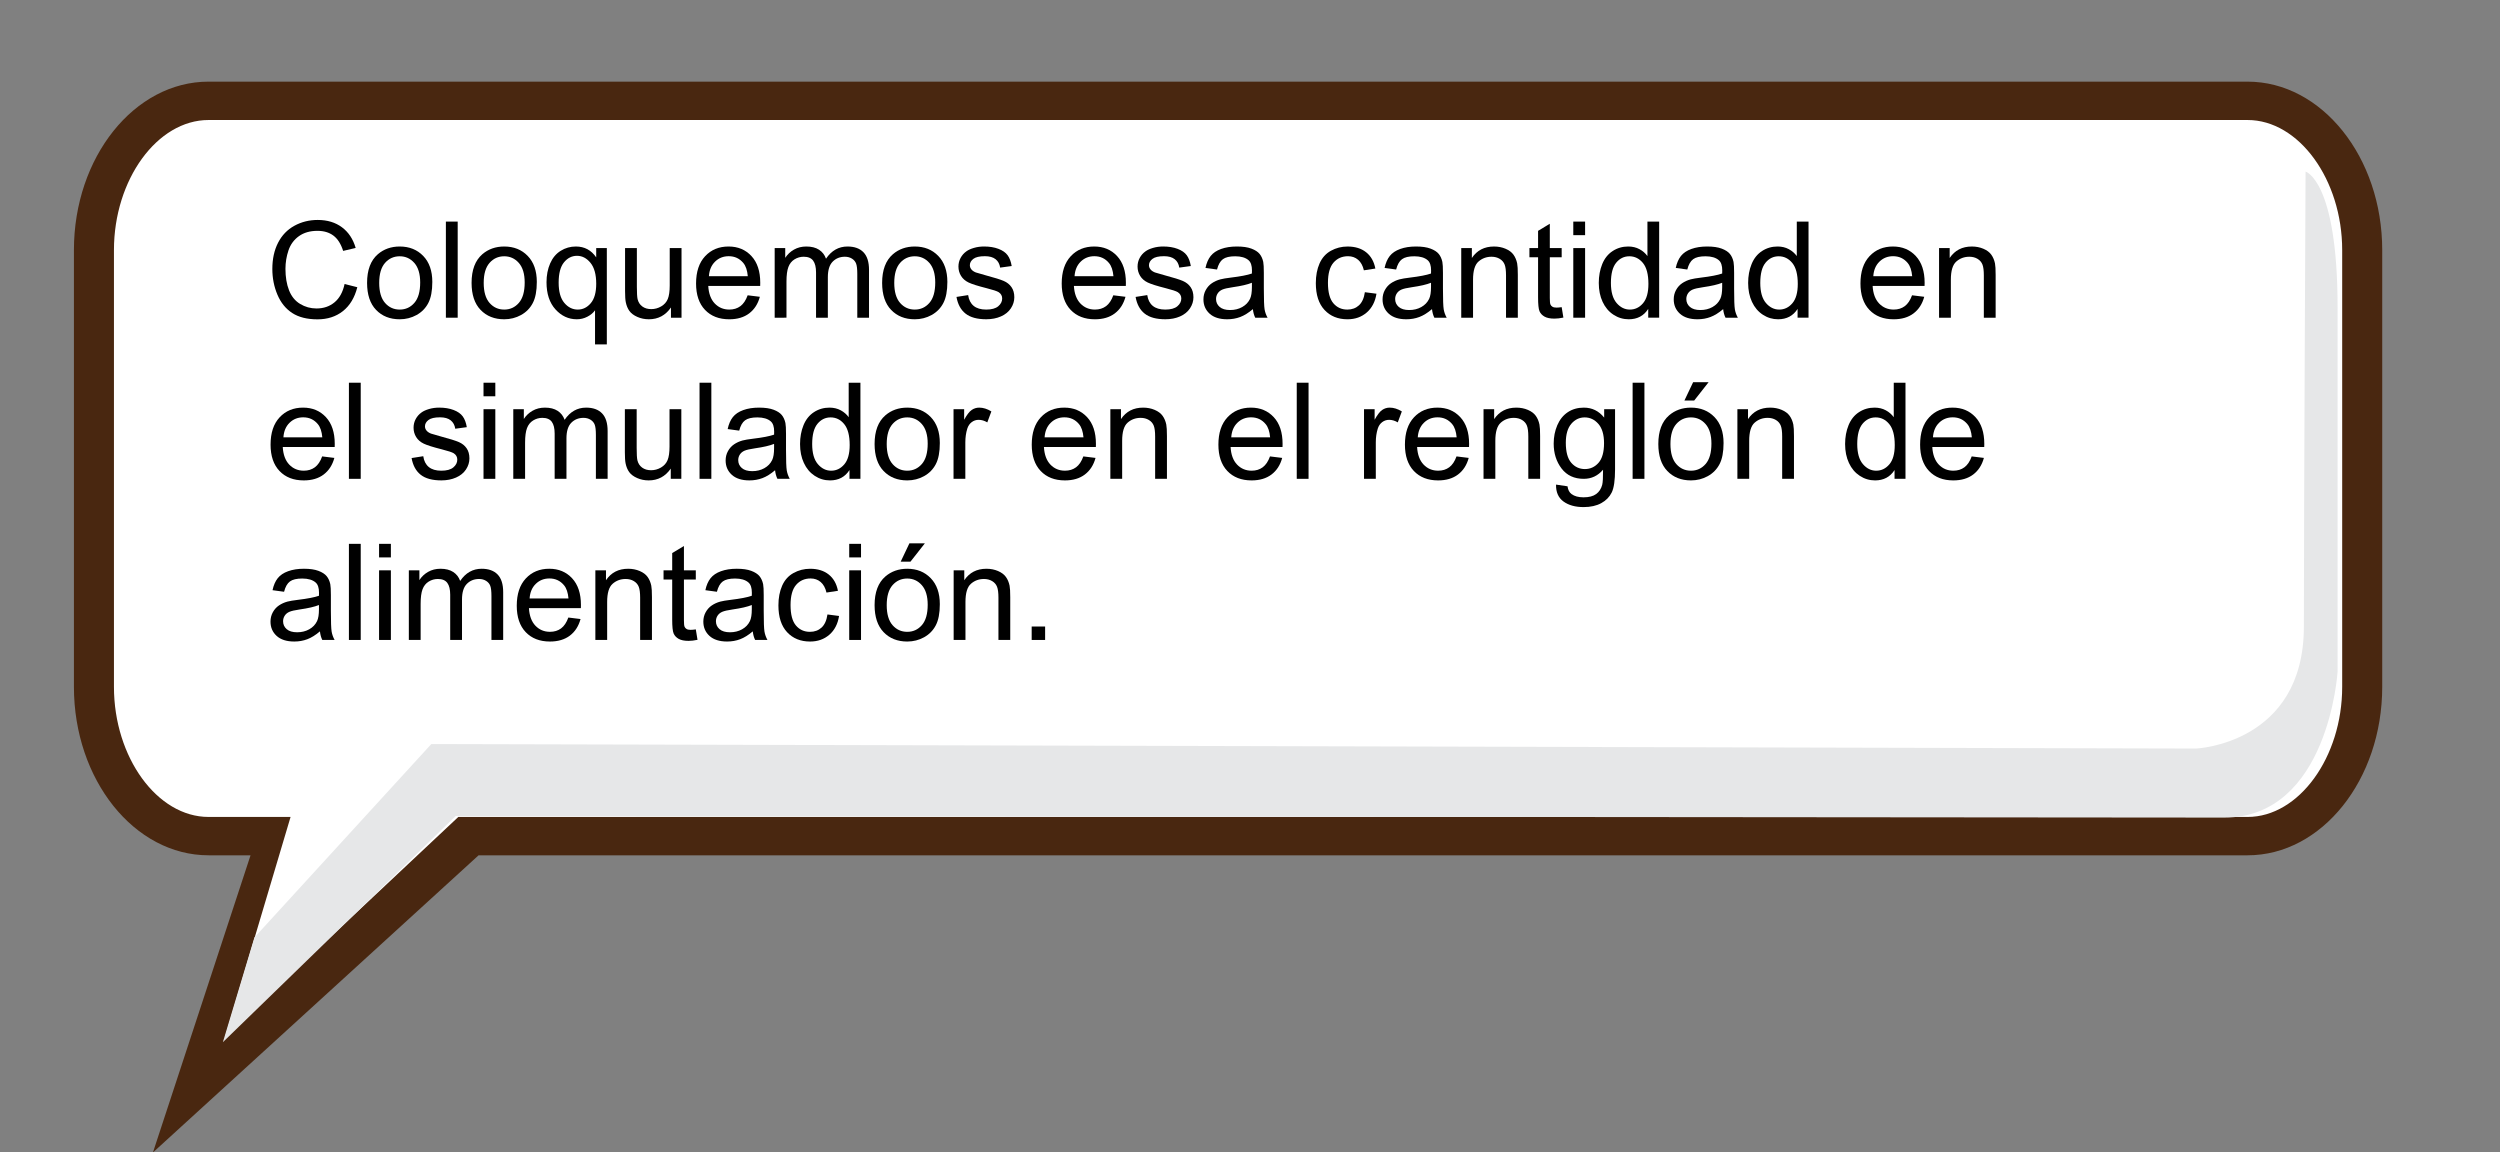 <?xml version="1.0" encoding="utf-8"?>
<!-- Generator: Adobe Illustrator 16.0.0, SVG Export Plug-In . SVG Version: 6.00 Build 0)  -->
<!DOCTYPE svg PUBLIC "-//W3C//DTD SVG 1.1//EN" "http://www.w3.org/Graphics/SVG/1.1/DTD/svg11.dtd">
<svg version="1.1" id="Layer_1" xmlns="http://www.w3.org/2000/svg" xmlns:xlink="http://www.w3.org/1999/xlink" x="0px" y="0px"
	 width="391px" height="180.248px" viewBox="204.5 209.5 391 180.248" enable-background="new 204.5 209.5 391 180.248"
	 xml:space="preserve">
<rect x="204.5" y="209.5" width="391" height="180.248" fill="#808080" stroke="none"/>
<g>
	<g>
		<path fill="#FFFFFF" d="M554.598,227.668H235.693c-9.885,0-17.926,10.473-17.926,23.344v68.31
			c0,12.871,8.041,23.344,17.926,23.344h9.699l-10.359,36.338l41.311-36.338h278.254c9.884,0,17.929-10.473,17.929-23.344v-68.31
			C572.525,238.141,564.48,227.668,554.598,227.668z"/>
		<path fill="#492710" d="M228.418,389.748l15.267-46.479h-6.569c-11.609,0-21.055-11.817-21.055-26.344v-68.31
			c0-14.527,9.445-26.346,21.055-26.346H556.02c11.611,0,21.06,11.818,21.06,26.346v68.31c0,14.525-9.447,26.344-21.06,26.344
			H279.35L228.418,389.748z M237.115,228.27c-8.02,0-14.793,9.316-14.793,20.346v68.31c0,11.027,6.773,20.344,14.793,20.344h12.831
			l-10.178,34.191l36.415-34.191H556.02c8.021,0,14.798-9.315,14.798-20.344v-68.31c0-11.029-6.777-20.346-14.798-20.346H237.115
			L237.115,228.27z"/>
	</g>
	<path fill="#E6E7E8" d="M239.359,372.498l4.93-16.377l27.67-30.254l276,0.707c0,0,16.867-0.707,16.867-19.08
		s0.266-71.16,0.266-71.16s5.006,1.414,5.006,21.199c0,19.787,0,57.026,0,57.026s-1.403,22.814-17.744,22.814
		c-16.34,0-276.582-0.25-276.582-0.25L239.359,372.498z"/>
</g>
<rect x="246.048" y="244.153" fill="none" width="327.044" height="79.903"/>
<g enable-background="new    ">
	<path d="M258.394,253.919l1.989,0.503c-0.417,1.634-1.167,2.879-2.251,3.737c-1.083,0.857-2.408,1.286-3.973,1.286
		c-1.62,0-2.938-0.329-3.953-0.989c-1.016-0.659-1.788-1.614-2.317-2.866c-0.53-1.25-0.795-2.594-0.795-4.029
		c0-1.565,0.299-2.931,0.897-4.097c0.598-1.165,1.449-2.051,2.553-2.655c1.104-0.605,2.319-0.908,3.646-0.908
		c1.504,0,2.769,0.384,3.794,1.148c1.025,0.767,1.74,1.843,2.143,3.23l-1.958,0.461c-0.349-1.093-0.854-1.89-1.518-2.389
		s-1.497-0.748-2.502-0.748c-1.155,0-2.121,0.276-2.896,0.83c-0.776,0.554-1.321,1.297-1.636,2.23
		c-0.314,0.933-0.472,1.896-0.472,2.887c0,1.278,0.186,2.394,0.559,3.348c0.373,0.953,0.952,1.666,1.738,2.138
		s1.637,0.708,2.553,0.708c1.114,0,2.058-0.321,2.83-0.965C257.597,256.138,258.12,255.184,258.394,253.919z"/>
	<path d="M261.911,253.744c0-2.016,0.561-3.51,1.682-4.48c0.937-0.807,2.078-1.21,3.425-1.21c1.497,0,2.721,0.49,3.671,1.472
		c0.95,0.98,1.425,2.336,1.425,4.065c0,1.401-0.21,2.504-0.631,3.307c-0.42,0.804-1.032,1.428-1.835,1.872
		c-0.804,0.443-1.68,0.666-2.63,0.666c-1.524,0-2.757-0.488-3.697-1.467C262.38,256.992,261.911,255.584,261.911,253.744z
		 M263.808,253.744c0,1.395,0.304,2.439,0.913,3.133c0.608,0.694,1.374,1.041,2.297,1.041c0.916,0,1.678-0.349,2.287-1.046
		s0.913-1.76,0.913-3.188c0-1.347-0.306-2.367-0.917-3.062c-0.612-0.693-1.373-1.04-2.282-1.04c-0.923,0-1.688,0.345-2.297,1.035
		S263.808,252.35,263.808,253.744z"/>
	<path d="M274.236,259.189v-15.032h1.846v15.032H274.236z"/>
	<path d="M278.255,253.744c0-2.016,0.561-3.51,1.682-4.48c0.937-0.807,2.078-1.21,3.425-1.21c1.497,0,2.721,0.49,3.671,1.472
		c0.95,0.98,1.425,2.336,1.425,4.065c0,1.401-0.21,2.504-0.631,3.307c-0.42,0.804-1.032,1.428-1.835,1.872
		c-0.804,0.443-1.68,0.666-2.63,0.666c-1.524,0-2.757-0.488-3.697-1.467C278.725,256.992,278.255,255.584,278.255,253.744z
		 M280.152,253.744c0,1.395,0.304,2.439,0.913,3.133c0.608,0.694,1.374,1.041,2.297,1.041c0.916,0,1.678-0.349,2.287-1.046
		s0.913-1.76,0.913-3.188c0-1.347-0.306-2.367-0.917-3.062c-0.612-0.693-1.373-1.04-2.282-1.04c-0.923,0-1.688,0.345-2.297,1.035
		S280.152,252.35,280.152,253.744z"/>
	<path d="M297.563,263.363v-5.332c-0.287,0.403-0.689,0.738-1.205,1.004c-0.516,0.268-1.064,0.4-1.646,0.4
		c-1.292,0-2.404-0.516-3.338-1.549c-0.933-1.031-1.399-2.446-1.399-4.244c0-1.094,0.189-2.075,0.569-2.943
		c0.379-0.868,0.929-1.526,1.65-1.974c0.721-0.448,1.513-0.672,2.374-0.672c1.347,0,2.406,0.567,3.179,1.702V248.3h1.661v15.063
		H297.563z M291.873,253.714c0,1.401,0.294,2.452,0.882,3.153c0.588,0.7,1.292,1.051,2.112,1.051c0.786,0,1.463-0.333,2.03-1
		c0.567-0.666,0.851-1.68,0.851-3.04c0-1.449-0.299-2.539-0.897-3.271s-1.3-1.098-2.107-1.098c-0.8,0-1.479,0.34-2.036,1.021
		C292.151,251.21,291.873,252.271,291.873,253.714z"/>
	<path d="M309.438,259.189v-1.6c-0.848,1.23-2,1.846-3.456,1.846c-0.643,0-1.243-0.123-1.799-0.369
		c-0.558-0.246-0.971-0.556-1.241-0.928c-0.27-0.373-0.459-0.829-0.569-1.369c-0.075-0.362-0.113-0.937-0.113-1.723V248.3h1.846
		v6.04c0,0.963,0.038,1.613,0.113,1.947c0.116,0.486,0.362,0.867,0.738,1.144c0.376,0.277,0.841,0.415,1.395,0.415
		s1.073-0.142,1.559-0.425c0.485-0.284,0.829-0.67,1.031-1.159c0.201-0.488,0.302-1.197,0.302-2.127V248.3h1.846v10.89H309.438z"/>
	<path d="M321.435,255.683l1.907,0.235c-0.301,1.115-0.858,1.979-1.671,2.595s-1.853,0.923-3.117,0.923
		c-1.593,0-2.856-0.49-3.789-1.472c-0.934-0.98-1.4-2.356-1.4-4.127c0-1.832,0.472-3.254,1.415-4.266s2.167-1.518,3.671-1.518
		c1.456,0,2.646,0.496,3.568,1.487s1.384,2.386,1.384,4.184c0,0.109-0.003,0.273-0.01,0.492h-8.121
		c0.068,1.196,0.407,2.111,1.015,2.748c0.608,0.635,1.367,0.953,2.276,0.953c0.677,0,1.254-0.178,1.733-0.533
		S321.154,256.462,321.435,255.683z M315.375,252.699h6.081c-0.082-0.916-0.314-1.604-0.697-2.062
		c-0.588-0.711-1.35-1.066-2.287-1.066c-0.848,0-1.561,0.284-2.138,0.851C315.755,250.99,315.436,251.749,315.375,252.699z"/>
	<path d="M325.659,259.189V248.3h1.651v1.528c0.342-0.533,0.796-0.963,1.364-1.287c0.567-0.325,1.213-0.487,1.938-0.487
		c0.807,0,1.468,0.168,1.984,0.503s0.88,0.803,1.092,1.404c0.861-1.271,1.982-1.907,3.363-1.907c1.08,0,1.911,0.299,2.492,0.897
		c0.581,0.598,0.872,1.52,0.872,2.764v7.475h-1.835v-6.859c0-0.738-0.06-1.271-0.18-1.595c-0.12-0.325-0.336-0.586-0.651-0.784
		s-0.684-0.298-1.107-0.298c-0.766,0-1.401,0.255-1.907,0.764c-0.506,0.51-0.759,1.325-0.759,2.446v6.326h-1.846v-7.075
		c0-0.82-0.15-1.436-0.451-1.846s-0.793-0.615-1.477-0.615c-0.52,0-1,0.137-1.441,0.41c-0.44,0.273-0.76,0.674-0.958,1.2
		s-0.297,1.285-0.297,2.275v5.65H325.659z"/>
	<path d="M342.465,253.744c0-2.016,0.561-3.51,1.682-4.48c0.937-0.807,2.078-1.21,3.425-1.21c1.497,0,2.721,0.49,3.671,1.472
		c0.95,0.98,1.425,2.336,1.425,4.065c0,1.401-0.21,2.504-0.631,3.307c-0.42,0.804-1.032,1.428-1.835,1.872
		c-0.804,0.443-1.68,0.666-2.63,0.666c-1.524,0-2.757-0.488-3.697-1.467C342.935,256.992,342.465,255.584,342.465,253.744z
		 M344.362,253.744c0,1.395,0.304,2.439,0.913,3.133c0.608,0.694,1.374,1.041,2.297,1.041c0.916,0,1.678-0.349,2.287-1.046
		s0.913-1.76,0.913-3.188c0-1.347-0.306-2.367-0.917-3.062c-0.612-0.693-1.373-1.04-2.282-1.04c-0.923,0-1.688,0.345-2.297,1.035
		S344.362,252.35,344.362,253.744z"/>
	<path d="M354.093,255.939l1.825-0.287c0.103,0.731,0.388,1.291,0.856,1.682c0.468,0.389,1.123,0.584,1.964,0.584
		c0.848,0,1.477-0.173,1.887-0.518c0.41-0.346,0.615-0.75,0.615-1.215c0-0.417-0.181-0.745-0.543-0.984
		c-0.253-0.164-0.882-0.373-1.887-0.626c-1.354-0.342-2.292-0.638-2.815-0.887c-0.522-0.25-0.919-0.595-1.189-1.036
		c-0.27-0.44-0.405-0.928-0.405-1.461c0-0.485,0.111-0.935,0.333-1.349c0.222-0.413,0.524-0.757,0.907-1.03
		c0.287-0.212,0.678-0.392,1.174-0.538c0.496-0.147,1.027-0.221,1.595-0.221c0.854,0,1.604,0.123,2.251,0.369
		c0.646,0.246,1.123,0.579,1.43,1c0.308,0.42,0.52,0.982,0.636,1.687l-1.805,0.246c-0.082-0.561-0.32-0.998-0.712-1.313
		c-0.394-0.314-0.949-0.472-1.667-0.472c-0.848,0-1.453,0.141-1.815,0.421s-0.543,0.608-0.543,0.984
		c0,0.239,0.075,0.454,0.226,0.646c0.15,0.198,0.386,0.362,0.708,0.492c0.185,0.068,0.728,0.226,1.63,0.472
		c1.306,0.349,2.216,0.634,2.733,0.856c0.516,0.222,0.921,0.545,1.215,0.969s0.441,0.95,0.441,1.579
		c0,0.615-0.179,1.194-0.539,1.738c-0.358,0.543-0.876,0.964-1.553,1.261c-0.677,0.298-1.442,0.446-2.297,0.446
		c-1.415,0-2.494-0.294-3.235-0.882C354.771,257.966,354.298,257.095,354.093,255.939z"/>
	<path d="M378.621,255.683l1.907,0.235c-0.301,1.115-0.858,1.979-1.671,2.595s-1.853,0.923-3.117,0.923
		c-1.593,0-2.855-0.49-3.789-1.472c-0.933-0.98-1.399-2.356-1.399-4.127c0-1.832,0.472-3.254,1.415-4.266s2.167-1.518,3.671-1.518
		c1.456,0,2.646,0.496,3.568,1.487s1.384,2.386,1.384,4.184c0,0.109-0.003,0.273-0.01,0.492h-8.121
		c0.068,1.196,0.407,2.111,1.015,2.748c0.608,0.635,1.367,0.953,2.276,0.953c0.677,0,1.254-0.178,1.733-0.533
		S378.34,256.462,378.621,255.683z M372.561,252.699h6.081c-0.082-0.916-0.314-1.604-0.697-2.062
		c-0.588-0.711-1.35-1.066-2.287-1.066c-0.848,0-1.561,0.284-2.138,0.851C372.941,250.99,372.622,251.749,372.561,252.699z"/>
	<path d="M382.107,255.939l1.825-0.287c0.103,0.731,0.388,1.291,0.856,1.682c0.468,0.389,1.123,0.584,1.964,0.584
		c0.848,0,1.477-0.173,1.887-0.518c0.41-0.346,0.615-0.75,0.615-1.215c0-0.417-0.181-0.745-0.543-0.984
		c-0.253-0.164-0.882-0.373-1.887-0.626c-1.354-0.342-2.292-0.638-2.815-0.887c-0.522-0.25-0.919-0.595-1.189-1.036
		c-0.27-0.44-0.405-0.928-0.405-1.461c0-0.485,0.111-0.935,0.333-1.349c0.222-0.413,0.524-0.757,0.907-1.03
		c0.287-0.212,0.678-0.392,1.174-0.538c0.496-0.147,1.027-0.221,1.595-0.221c0.854,0,1.604,0.123,2.251,0.369
		c0.646,0.246,1.123,0.579,1.43,1c0.308,0.42,0.52,0.982,0.636,1.687l-1.805,0.246c-0.082-0.561-0.32-0.998-0.712-1.313
		c-0.394-0.314-0.949-0.472-1.667-0.472c-0.848,0-1.453,0.141-1.815,0.421s-0.543,0.608-0.543,0.984
		c0,0.239,0.075,0.454,0.226,0.646c0.15,0.198,0.386,0.362,0.708,0.492c0.185,0.068,0.728,0.226,1.63,0.472
		c1.306,0.349,2.216,0.634,2.733,0.856c0.516,0.222,0.921,0.545,1.215,0.969s0.441,0.95,0.441,1.579
		c0,0.615-0.179,1.194-0.539,1.738c-0.358,0.543-0.876,0.964-1.553,1.261c-0.677,0.298-1.442,0.446-2.297,0.446
		c-1.415,0-2.494-0.294-3.235-0.882C382.785,257.966,382.312,257.095,382.107,255.939z"/>
	<path d="M400.451,257.846c-0.684,0.582-1.342,0.992-1.974,1.23c-0.633,0.239-1.312,0.359-2.036,0.359
		c-1.196,0-2.116-0.292-2.758-0.877c-0.643-0.584-0.964-1.331-0.964-2.24c0-0.533,0.121-1.021,0.364-1.461
		c0.242-0.441,0.56-0.795,0.953-1.062s0.836-0.468,1.328-0.604c0.362-0.096,0.909-0.188,1.641-0.277
		c1.49-0.178,2.588-0.39,3.291-0.636c0.008-0.253,0.011-0.413,0.011-0.481c0-0.752-0.175-1.282-0.522-1.59
		c-0.473-0.417-1.173-0.625-2.103-0.625c-0.868,0-1.509,0.151-1.923,0.456c-0.414,0.304-0.719,0.843-0.917,1.614l-1.805-0.246
		c0.164-0.771,0.434-1.396,0.81-1.871c0.376-0.475,0.919-0.841,1.63-1.097c0.711-0.257,1.535-0.385,2.471-0.385
		c0.93,0,1.686,0.109,2.266,0.328c0.582,0.219,1.009,0.494,1.282,0.825c0.273,0.332,0.465,0.751,0.574,1.256
		c0.062,0.315,0.093,0.883,0.093,1.703v2.461c0,1.716,0.039,2.801,0.117,3.255c0.078,0.455,0.234,0.891,0.467,1.308h-1.928
		C400.629,258.807,400.506,258.359,400.451,257.846z M400.297,253.725c-0.67,0.273-1.674,0.506-3.014,0.697
		c-0.76,0.109-1.296,0.232-1.61,0.369s-0.557,0.336-0.728,0.6c-0.171,0.263-0.256,0.556-0.256,0.877c0,0.492,0.186,0.902,0.559,1.23
		s0.918,0.492,1.636,0.492c0.711,0,1.344-0.156,1.896-0.467c0.555-0.312,0.961-0.736,1.221-1.277
		c0.198-0.416,0.297-1.031,0.297-1.846V253.725z"/>
	<path d="M417.965,255.201l1.814,0.235c-0.197,1.251-0.705,2.23-1.522,2.938c-0.817,0.708-1.819,1.062-3.009,1.062
		c-1.49,0-2.689-0.487-3.595-1.461c-0.905-0.975-1.358-2.37-1.358-4.189c0-1.175,0.195-2.204,0.584-3.086
		c0.391-0.882,0.982-1.543,1.779-1.984c0.797-0.44,1.663-0.661,2.6-0.661c1.183,0,2.15,0.299,2.902,0.897
		c0.752,0.598,1.233,1.447,1.445,2.548l-1.795,0.276c-0.17-0.73-0.473-1.281-0.907-1.65s-0.958-0.554-1.573-0.554
		c-0.93,0-1.686,0.333-2.267,1c-0.581,0.666-0.872,1.721-0.872,3.163c0,1.463,0.281,2.526,0.842,3.189s1.291,0.994,2.193,0.994
		c0.725,0,1.33-0.222,1.815-0.666S417.835,256.123,417.965,255.201z"/>
	<path d="M428.465,257.846c-0.684,0.582-1.342,0.992-1.974,1.23c-0.633,0.239-1.312,0.359-2.036,0.359
		c-1.195,0-2.115-0.292-2.758-0.877c-0.643-0.584-0.964-1.331-0.964-2.24c0-0.533,0.121-1.021,0.364-1.461
		c0.242-0.441,0.561-0.795,0.953-1.062s0.836-0.468,1.328-0.604c0.362-0.096,0.909-0.188,1.641-0.277
		c1.49-0.178,2.588-0.39,3.291-0.636c0.008-0.253,0.011-0.413,0.011-0.481c0-0.752-0.175-1.282-0.522-1.59
		c-0.473-0.417-1.173-0.625-2.103-0.625c-0.868,0-1.509,0.151-1.923,0.456c-0.414,0.304-0.719,0.843-0.918,1.614l-1.805-0.246
		c0.164-0.771,0.435-1.396,0.811-1.871c0.376-0.475,0.92-0.841,1.631-1.097c0.711-0.257,1.534-0.385,2.471-0.385
		c0.93,0,1.686,0.109,2.266,0.328c0.582,0.219,1.009,0.494,1.282,0.825c0.273,0.332,0.465,0.751,0.574,1.256
		c0.062,0.315,0.093,0.883,0.093,1.703v2.461c0,1.716,0.039,2.801,0.117,3.255c0.078,0.455,0.234,0.891,0.467,1.308h-1.928
		C428.643,258.807,428.52,258.359,428.465,257.846z M428.311,253.725c-0.67,0.273-1.674,0.506-3.014,0.697
		c-0.76,0.109-1.296,0.232-1.61,0.369s-0.558,0.336-0.728,0.6c-0.172,0.263-0.257,0.556-0.257,0.877c0,0.492,0.187,0.902,0.559,1.23
		s0.918,0.492,1.636,0.492c0.711,0,1.344-0.156,1.896-0.467c0.555-0.312,0.961-0.736,1.221-1.277
		c0.198-0.416,0.297-1.031,0.297-1.846V253.725z"/>
	<path d="M433.038,259.189V248.3h1.661v1.548c0.8-1.195,1.955-1.794,3.466-1.794c0.656,0,1.259,0.118,1.81,0.354
		c0.551,0.236,0.963,0.546,1.236,0.929s0.465,0.837,0.574,1.363c0.068,0.342,0.102,0.94,0.102,1.795v6.695h-1.846v-6.624
		c0-0.752-0.071-1.314-0.215-1.687c-0.144-0.373-0.398-0.67-0.764-0.893c-0.366-0.222-0.795-0.333-1.287-0.333
		c-0.786,0-1.465,0.25-2.035,0.749c-0.571,0.499-0.856,1.445-0.856,2.84v5.947H433.038z"/>
	<path d="M448.747,257.539l0.267,1.63c-0.52,0.109-0.984,0.164-1.395,0.164c-0.67,0-1.189-0.106-1.559-0.317
		c-0.369-0.212-0.629-0.491-0.779-0.836c-0.15-0.346-0.226-1.072-0.226-2.18v-6.265h-1.354V248.3h1.354v-2.696l1.835-1.107v3.804
		h1.856v1.436h-1.856v6.368c0,0.526,0.033,0.864,0.098,1.015s0.171,0.271,0.318,0.358c0.146,0.09,0.357,0.134,0.631,0.134
		C448.143,257.61,448.412,257.587,448.747,257.539z"/>
	<path d="M450.563,246.279v-2.122h1.846v2.122H450.563z M450.563,259.189V248.3h1.846v10.89H450.563z"/>
	<path d="M462.282,259.189v-1.374c-0.69,1.08-1.706,1.62-3.046,1.62c-0.867,0-1.666-0.239-2.394-0.718
		c-0.729-0.479-1.292-1.146-1.692-2.005c-0.399-0.857-0.6-1.844-0.6-2.958c0-1.087,0.182-2.073,0.543-2.958
		c0.363-0.886,0.906-1.564,1.631-2.035c0.725-0.473,1.535-0.708,2.43-0.708c0.656,0,1.241,0.139,1.754,0.415
		c0.513,0.277,0.93,0.638,1.251,1.082v-5.394h1.835v15.032H462.282z M456.447,253.755c0,1.395,0.295,2.438,0.883,3.128
		s1.281,1.035,2.081,1.035c0.807,0,1.492-0.33,2.056-0.989c0.564-0.66,0.846-1.667,0.846-3.021c0-1.489-0.287-2.584-0.861-3.281
		s-1.281-1.045-2.122-1.045c-0.82,0-1.506,0.335-2.056,1.004C456.723,251.257,456.447,252.313,456.447,253.755z"/>
	<path d="M474.002,257.846c-0.684,0.582-1.342,0.992-1.974,1.23c-0.632,0.239-1.311,0.359-2.035,0.359
		c-1.196,0-2.116-0.292-2.759-0.877c-0.643-0.584-0.963-1.331-0.963-2.24c0-0.533,0.121-1.021,0.363-1.461
		c0.242-0.441,0.561-0.795,0.954-1.062c0.393-0.267,0.835-0.468,1.327-0.604c0.363-0.096,0.91-0.188,1.641-0.277
		c1.49-0.178,2.588-0.39,3.292-0.636c0.007-0.253,0.011-0.413,0.011-0.481c0-0.752-0.175-1.282-0.523-1.59
		c-0.472-0.417-1.172-0.625-2.102-0.625c-0.869,0-1.51,0.151-1.923,0.456c-0.414,0.304-0.72,0.843-0.918,1.614l-1.805-0.246
		c0.164-0.771,0.435-1.396,0.81-1.871c0.377-0.475,0.92-0.841,1.631-1.097c0.711-0.257,1.535-0.385,2.471-0.385
		c0.93,0,1.686,0.109,2.267,0.328s1.009,0.494,1.282,0.825c0.273,0.332,0.465,0.751,0.574,1.256
		c0.061,0.315,0.092,0.883,0.092,1.703v2.461c0,1.716,0.039,2.801,0.118,3.255c0.078,0.455,0.233,0.891,0.466,1.308h-1.928
		C474.18,258.807,474.057,258.359,474.002,257.846z M473.849,253.725c-0.67,0.273-1.675,0.506-3.015,0.697
		c-0.759,0.109-1.295,0.232-1.609,0.369s-0.558,0.336-0.729,0.6c-0.171,0.263-0.256,0.556-0.256,0.877
		c0,0.492,0.186,0.902,0.559,1.23c0.372,0.328,0.918,0.492,1.635,0.492c0.711,0,1.344-0.156,1.897-0.467
		c0.554-0.312,0.96-0.736,1.22-1.277c0.199-0.416,0.298-1.031,0.298-1.846V253.725z"/>
	<path d="M485.641,259.189v-1.374c-0.69,1.08-1.705,1.62-3.045,1.62c-0.869,0-1.667-0.239-2.395-0.718
		c-0.729-0.479-1.292-1.146-1.692-2.005c-0.399-0.857-0.6-1.844-0.6-2.958c0-1.087,0.181-2.073,0.544-2.958
		c0.361-0.886,0.905-1.564,1.63-2.035c0.725-0.473,1.534-0.708,2.431-0.708c0.656,0,1.24,0.139,1.753,0.415
		c0.513,0.277,0.93,0.638,1.251,1.082v-5.394h1.836v15.032H485.641z M479.807,253.755c0,1.395,0.293,2.438,0.881,3.128
		s1.282,1.035,2.082,1.035c0.807,0,1.492-0.33,2.056-0.989c0.564-0.66,0.847-1.667,0.847-3.021c0-1.489-0.287-2.584-0.861-3.281
		s-1.282-1.045-2.123-1.045c-0.82,0-1.506,0.335-2.056,1.004C480.081,251.257,479.807,252.313,479.807,253.755z"/>
	<path d="M503.544,255.683l1.907,0.235c-0.301,1.115-0.857,1.979-1.672,2.595c-0.813,0.615-1.852,0.923-3.117,0.923
		c-1.592,0-2.855-0.49-3.788-1.472c-0.934-0.98-1.399-2.356-1.399-4.127c0-1.832,0.471-3.254,1.414-4.266s2.168-1.518,3.672-1.518
		c1.455,0,2.645,0.496,3.568,1.487c0.922,0.991,1.384,2.386,1.384,4.184c0,0.109-0.003,0.273-0.011,0.492h-8.121
		c0.068,1.196,0.407,2.111,1.016,2.748c0.608,0.635,1.367,0.953,2.276,0.953c0.677,0,1.255-0.178,1.733-0.533
		S503.264,256.462,503.544,255.683z M497.484,252.699h6.08c-0.082-0.916-0.314-1.604-0.697-2.062
		c-0.588-0.711-1.35-1.066-2.287-1.066c-0.848,0-1.561,0.284-2.138,0.851C497.865,250.99,497.545,251.749,497.484,252.699z"/>
	<path d="M507.769,259.189V248.3h1.661v1.548c0.8-1.195,1.955-1.794,3.466-1.794c0.656,0,1.259,0.118,1.81,0.354
		c0.551,0.236,0.963,0.546,1.236,0.929s0.465,0.837,0.574,1.363c0.068,0.342,0.102,0.94,0.102,1.795v6.695h-1.846v-6.624
		c0-0.752-0.071-1.314-0.215-1.687c-0.144-0.373-0.398-0.67-0.764-0.893c-0.366-0.222-0.795-0.333-1.287-0.333
		c-0.786,0-1.465,0.25-2.035,0.749c-0.571,0.499-0.856,1.445-0.856,2.84v5.947H507.769z"/>
</g>
<g enable-background="new    ">
	<path d="M254.887,280.882l1.907,0.235c-0.301,1.115-0.858,1.979-1.671,2.595s-1.853,0.923-3.117,0.923
		c-1.593,0-2.856-0.49-3.789-1.472c-0.934-0.98-1.4-2.356-1.4-4.127c0-1.832,0.472-3.254,1.415-4.266s2.167-1.518,3.671-1.518
		c1.456,0,2.646,0.496,3.568,1.487s1.384,2.386,1.384,4.184c0,0.109-0.003,0.273-0.01,0.492h-8.121
		c0.068,1.196,0.407,2.111,1.015,2.748c0.608,0.635,1.367,0.953,2.276,0.953c0.677,0,1.254-0.178,1.733-0.533
		S254.606,281.661,254.887,280.882z M248.827,277.898h6.081c-0.082-0.916-0.314-1.604-0.697-2.062
		c-0.588-0.711-1.35-1.066-2.287-1.066c-0.848,0-1.561,0.284-2.138,0.851C249.208,276.189,248.888,276.948,248.827,277.898z"/>
	<path d="M259.07,284.389v-15.032h1.846v15.032H259.07z"/>
	<path d="M268.873,281.139l1.825-0.287c0.103,0.731,0.388,1.291,0.856,1.682c0.468,0.389,1.123,0.584,1.963,0.584
		c0.848,0,1.477-0.173,1.887-0.518c0.41-0.346,0.615-0.75,0.615-1.215c0-0.417-0.181-0.745-0.543-0.984
		c-0.253-0.164-0.882-0.373-1.887-0.626c-1.354-0.342-2.292-0.638-2.814-0.887c-0.523-0.25-0.92-0.595-1.189-1.036
		c-0.271-0.44-0.405-0.928-0.405-1.461c0-0.485,0.111-0.935,0.333-1.349c0.222-0.413,0.525-0.757,0.908-1.03
		c0.287-0.212,0.678-0.392,1.174-0.538c0.495-0.147,1.027-0.221,1.594-0.221c0.854,0,1.605,0.123,2.25,0.369
		c0.646,0.246,1.123,0.579,1.431,1c0.308,0.42,0.52,0.982,0.636,1.687l-1.805,0.246c-0.082-0.561-0.32-0.998-0.713-1.313
		s-0.948-0.472-1.666-0.472c-0.848,0-1.453,0.141-1.815,0.421s-0.543,0.608-0.543,0.984c0,0.239,0.075,0.454,0.226,0.646
		c0.15,0.198,0.386,0.362,0.708,0.492c0.185,0.068,0.728,0.226,1.63,0.472c1.306,0.349,2.216,0.634,2.732,0.856
		c0.516,0.222,0.921,0.545,1.215,0.969s0.441,0.95,0.441,1.579c0,0.615-0.18,1.194-0.538,1.738
		c-0.359,0.543-0.877,0.964-1.554,1.261c-0.677,0.298-1.442,0.446-2.297,0.446c-1.415,0-2.494-0.294-3.235-0.882
		S269.078,282.294,268.873,281.139z"/>
	<path d="M280.122,271.479v-2.122h1.846v2.122H280.122z M280.122,284.389v-10.89h1.846v10.89H280.122z"/>
	<path d="M284.777,284.389v-10.89h1.651v1.528c0.342-0.533,0.796-0.963,1.364-1.287c0.567-0.325,1.213-0.487,1.938-0.487
		c0.807,0,1.468,0.168,1.984,0.503c0.516,0.335,0.88,0.803,1.092,1.404c0.861-1.271,1.982-1.907,3.363-1.907
		c1.08,0,1.911,0.299,2.492,0.897c0.581,0.598,0.872,1.52,0.872,2.764v7.475h-1.835v-6.859c0-0.738-0.06-1.271-0.179-1.595
		c-0.12-0.325-0.337-0.586-0.651-0.784s-0.684-0.298-1.107-0.298c-0.766,0-1.401,0.255-1.907,0.764
		c-0.506,0.51-0.759,1.325-0.759,2.446v6.326h-1.846v-7.075c0-0.82-0.15-1.436-0.451-1.846s-0.793-0.615-1.477-0.615
		c-0.52,0-1,0.137-1.44,0.41c-0.441,0.273-0.761,0.674-0.959,1.2s-0.297,1.285-0.297,2.275v5.65H284.777z"/>
	<path d="M309.407,284.389v-1.6c-0.848,1.23-2,1.846-3.456,1.846c-0.643,0-1.243-0.123-1.8-0.369s-0.971-0.556-1.24-0.928
		c-0.271-0.373-0.46-0.829-0.569-1.369c-0.075-0.362-0.113-0.937-0.113-1.723v-6.747h1.846v6.04c0,0.963,0.038,1.613,0.113,1.947
		c0.116,0.486,0.362,0.867,0.738,1.144c0.376,0.277,0.841,0.415,1.395,0.415s1.073-0.142,1.559-0.425
		c0.485-0.284,0.829-0.67,1.03-1.159c0.202-0.488,0.303-1.197,0.303-2.127v-5.835h1.846v10.89H309.407z"/>
	<path d="M313.908,284.389v-15.032h1.846v15.032H313.908z"/>
	<path d="M325.721,283.045c-0.684,0.582-1.342,0.992-1.974,1.23c-0.633,0.239-1.311,0.359-2.036,0.359
		c-1.196,0-2.116-0.292-2.758-0.877c-0.643-0.584-0.964-1.331-0.964-2.24c0-0.533,0.121-1.021,0.364-1.461
		c0.242-0.441,0.56-0.795,0.953-1.062s0.836-0.468,1.328-0.604c0.362-0.096,0.909-0.188,1.641-0.277
		c1.49-0.178,2.587-0.39,3.292-0.636c0.007-0.253,0.01-0.413,0.01-0.481c0-0.752-0.174-1.282-0.523-1.59
		c-0.472-0.417-1.172-0.625-2.102-0.625c-0.868,0-1.509,0.151-1.923,0.456c-0.414,0.304-0.719,0.843-0.917,1.614l-1.805-0.246
		c0.164-0.771,0.434-1.396,0.81-1.871c0.376-0.475,0.919-0.841,1.63-1.097c0.711-0.257,1.535-0.385,2.471-0.385
		c0.93,0,1.685,0.109,2.266,0.328s1.008,0.494,1.282,0.825c0.273,0.332,0.465,0.751,0.574,1.256
		c0.062,0.315,0.092,0.883,0.092,1.703v2.461c0,1.716,0.039,2.801,0.118,3.255c0.079,0.455,0.234,0.891,0.467,1.308h-1.928
		C325.898,284.006,325.775,283.559,325.721,283.045z M325.567,278.924c-0.67,0.273-1.675,0.506-3.015,0.697
		c-0.759,0.109-1.295,0.232-1.61,0.369s-0.557,0.336-0.728,0.6c-0.171,0.263-0.256,0.556-0.256,0.877
		c0,0.492,0.186,0.902,0.559,1.23s0.918,0.492,1.636,0.492c0.711,0,1.343-0.156,1.897-0.467c0.554-0.312,0.96-0.736,1.22-1.277
		c0.198-0.416,0.297-1.031,0.297-1.846V278.924z"/>
	<path d="M337.359,284.389v-1.374c-0.69,1.08-1.706,1.62-3.045,1.62c-0.868,0-1.666-0.239-2.395-0.718
		c-0.728-0.479-1.292-1.146-1.691-2.005c-0.4-0.857-0.6-1.844-0.6-2.958c0-1.087,0.181-2.073,0.543-2.958
		c0.362-0.886,0.906-1.564,1.63-2.035c0.725-0.473,1.535-0.708,2.43-0.708c0.656,0,1.241,0.139,1.753,0.415
		c0.513,0.277,0.93,0.638,1.251,1.082v-5.394h1.835v15.032H337.359z M331.524,278.954c0,1.395,0.294,2.438,0.882,3.128
		s1.282,1.035,2.082,1.035c0.807,0,1.492-0.33,2.056-0.989c0.563-0.66,0.846-1.667,0.846-3.021c0-1.489-0.287-2.584-0.861-3.281
		s-1.282-1.045-2.123-1.045c-0.82,0-1.506,0.335-2.056,1.004C331.799,276.456,331.524,277.512,331.524,278.954z"/>
	<path d="M341.286,278.943c0-2.016,0.561-3.51,1.682-4.48c0.937-0.807,2.078-1.21,3.425-1.21c1.497,0,2.721,0.49,3.671,1.472
		c0.95,0.98,1.425,2.336,1.425,4.065c0,1.401-0.21,2.504-0.63,3.307c-0.421,0.804-1.033,1.428-1.836,1.872
		c-0.803,0.443-1.68,0.666-2.63,0.666c-1.524,0-2.757-0.488-3.696-1.467C341.756,282.191,341.286,280.783,341.286,278.943z
		 M343.183,278.943c0,1.395,0.304,2.439,0.913,3.133c0.608,0.694,1.374,1.041,2.297,1.041c0.916,0,1.678-0.349,2.287-1.046
		s0.913-1.76,0.913-3.188c0-1.347-0.306-2.367-0.918-3.062c-0.612-0.693-1.372-1.04-2.281-1.04c-0.923,0-1.688,0.345-2.297,1.035
		S343.183,277.549,343.183,278.943z"/>
	<path d="M353.632,284.389v-10.89h1.661v1.651c0.424-0.772,0.815-1.282,1.174-1.528c0.359-0.246,0.754-0.369,1.185-0.369
		c0.622,0,1.254,0.198,1.897,0.595l-0.636,1.713c-0.451-0.268-0.902-0.4-1.354-0.4c-0.403,0-0.766,0.121-1.087,0.364
		c-0.321,0.242-0.55,0.579-0.687,1.01c-0.205,0.656-0.308,1.374-0.308,2.153v5.701H353.632z"/>
	<path d="M373.935,280.882l1.907,0.235c-0.301,1.115-0.858,1.979-1.671,2.595s-1.853,0.923-3.117,0.923
		c-1.593,0-2.856-0.49-3.789-1.472c-0.934-0.98-1.4-2.356-1.4-4.127c0-1.832,0.472-3.254,1.415-4.266s2.167-1.518,3.671-1.518
		c1.456,0,2.646,0.496,3.568,1.487s1.384,2.386,1.384,4.184c0,0.109-0.003,0.273-0.01,0.492h-8.121
		c0.068,1.196,0.407,2.111,1.015,2.748c0.608,0.635,1.367,0.953,2.276,0.953c0.677,0,1.254-0.178,1.733-0.533
		S373.654,281.661,373.935,280.882z M367.875,277.898h6.081c-0.082-0.916-0.314-1.604-0.697-2.062
		c-0.588-0.711-1.35-1.066-2.287-1.066c-0.848,0-1.561,0.284-2.138,0.851C368.255,276.189,367.936,276.948,367.875,277.898z"/>
	<path d="M378.159,284.389v-10.89h1.661v1.548c0.8-1.195,1.955-1.794,3.466-1.794c0.656,0,1.259,0.118,1.81,0.354
		c0.55,0.236,0.962,0.546,1.236,0.929s0.465,0.837,0.574,1.363c0.068,0.342,0.103,0.94,0.103,1.795v6.695h-1.846v-6.624
		c0-0.752-0.072-1.314-0.215-1.687c-0.144-0.373-0.398-0.67-0.764-0.893c-0.366-0.222-0.795-0.333-1.287-0.333
		c-0.786,0-1.465,0.25-2.035,0.749c-0.571,0.499-0.856,1.445-0.856,2.84v5.947H378.159z"/>
	<path d="M403.127,280.882l1.908,0.235c-0.301,1.115-0.858,1.979-1.672,2.595s-1.853,0.923-3.117,0.923
		c-1.593,0-2.855-0.49-3.789-1.472c-0.933-0.98-1.399-2.356-1.399-4.127c0-1.832,0.472-3.254,1.415-4.266s2.167-1.518,3.671-1.518
		c1.456,0,2.646,0.496,3.568,1.487s1.384,2.386,1.384,4.184c0,0.109-0.003,0.273-0.01,0.492h-8.121
		c0.068,1.196,0.406,2.111,1.016,2.748c0.607,0.635,1.367,0.953,2.275,0.953c0.678,0,1.255-0.178,1.733-0.533
		S402.848,281.661,403.127,280.882z M397.067,277.898h6.081c-0.082-0.916-0.314-1.604-0.697-2.062
		c-0.588-0.711-1.351-1.066-2.287-1.066c-0.848,0-1.561,0.284-2.138,0.851C397.448,276.189,397.129,276.948,397.067,277.898z"/>
	<path d="M407.311,284.389v-15.032h1.846v15.032H407.311z"/>
	<path d="M417.832,284.389v-10.89h1.66v1.651c0.424-0.772,0.815-1.282,1.175-1.528c0.358-0.246,0.753-0.369,1.185-0.369
		c0.621,0,1.254,0.198,1.896,0.595l-0.636,1.713c-0.451-0.268-0.902-0.4-1.354-0.4c-0.403,0-0.766,0.121-1.087,0.364
		c-0.321,0.242-0.551,0.579-0.688,1.01c-0.205,0.656-0.307,1.374-0.307,2.153v5.701H417.832z"/>
	<path d="M432.3,280.882l1.907,0.235c-0.301,1.115-0.857,1.979-1.672,2.595c-0.813,0.615-1.852,0.923-3.117,0.923
		c-1.592,0-2.855-0.49-3.788-1.472c-0.934-0.98-1.399-2.356-1.399-4.127c0-1.832,0.471-3.254,1.414-4.266s2.168-1.518,3.672-1.518
		c1.455,0,2.645,0.496,3.568,1.487c0.922,0.991,1.384,2.386,1.384,4.184c0,0.109-0.003,0.273-0.011,0.492h-8.121
		c0.068,1.196,0.407,2.111,1.016,2.748c0.608,0.635,1.367,0.953,2.276,0.953c0.677,0,1.255-0.178,1.733-0.533
		S432.02,281.661,432.3,280.882z M426.24,277.898h6.08c-0.082-0.916-0.314-1.604-0.697-2.062c-0.588-0.711-1.35-1.066-2.287-1.066
		c-0.848,0-1.561,0.284-2.138,0.851C426.621,276.189,426.301,276.948,426.24,277.898z"/>
	<path d="M436.524,284.389v-10.89h1.661v1.548c0.8-1.195,1.955-1.794,3.466-1.794c0.656,0,1.259,0.118,1.81,0.354
		c0.551,0.236,0.963,0.546,1.236,0.929s0.465,0.837,0.574,1.363c0.068,0.342,0.102,0.94,0.102,1.795v6.695h-1.846v-6.624
		c0-0.752-0.071-1.314-0.215-1.687c-0.144-0.373-0.398-0.67-0.764-0.893c-0.366-0.222-0.795-0.333-1.287-0.333
		c-0.786,0-1.465,0.25-2.035,0.749c-0.571,0.499-0.856,1.445-0.856,2.84v5.947H436.524z"/>
	<path d="M447.865,285.291l1.795,0.267c0.074,0.554,0.283,0.957,0.625,1.21c0.458,0.342,1.084,0.513,1.877,0.513
		c0.854,0,1.514-0.171,1.979-0.513s0.779-0.82,0.943-1.436c0.096-0.376,0.141-1.165,0.133-2.369
		c-0.807,0.951-1.811,1.426-3.014,1.426c-1.498,0-2.656-0.54-3.477-1.62s-1.23-2.375-1.23-3.886c0-1.039,0.188-1.998,0.564-2.877
		c0.375-0.878,0.92-1.557,1.635-2.035s1.554-0.718,2.518-0.718c1.285,0,2.345,0.52,3.179,1.559v-1.313h1.702v9.413
		c0,1.695-0.173,2.896-0.518,3.604c-0.346,0.707-0.893,1.267-1.641,1.677c-0.749,0.41-1.67,0.615-2.764,0.615
		c-1.299,0-2.348-0.293-3.148-0.877C448.225,287.347,447.838,286.467,447.865,285.291z M449.393,278.749
		c0,1.429,0.284,2.472,0.852,3.128s1.278,0.984,2.133,0.984c0.848,0,1.559-0.327,2.133-0.979c0.574-0.653,0.861-1.677,0.861-3.071
		c0-1.333-0.296-2.338-0.887-3.015c-0.592-0.677-1.305-1.015-2.139-1.015c-0.82,0-1.518,0.333-2.092,0.999
		C449.68,276.447,449.393,277.437,449.393,278.749z"/>
	<path d="M459.842,284.389v-15.032h1.846v15.032H459.842z"/>
	<path d="M463.861,278.943c0-2.016,0.561-3.51,1.682-4.48c0.937-0.807,2.078-1.21,3.425-1.21c1.497,0,2.721,0.49,3.671,1.472
		c0.95,0.98,1.426,2.336,1.426,4.065c0,1.401-0.211,2.504-0.631,3.307c-0.421,0.804-1.033,1.428-1.836,1.872
		c-0.803,0.443-1.68,0.666-2.63,0.666c-1.524,0-2.757-0.488-3.696-1.467C464.331,282.191,463.861,280.783,463.861,278.943z
		 M465.758,278.943c0,1.395,0.305,2.439,0.913,3.133c0.608,0.694,1.374,1.041,2.297,1.041c0.916,0,1.679-0.349,2.286-1.046
		c0.609-0.697,0.913-1.76,0.913-3.188c0-1.347-0.306-2.367-0.918-3.062c-0.612-0.693-1.372-1.04-2.281-1.04
		c-0.923,0-1.688,0.345-2.297,1.035S465.758,277.549,465.758,278.943z M467.942,272.146l1.364-2.871h2.42l-2.256,2.871H467.942z"/>
	<path d="M476.228,284.389v-10.89h1.661v1.548c0.8-1.195,1.955-1.794,3.466-1.794c0.656,0,1.259,0.118,1.81,0.354
		c0.551,0.236,0.963,0.546,1.236,0.929s0.465,0.837,0.574,1.363c0.068,0.342,0.102,0.94,0.102,1.795v6.695h-1.846v-6.624
		c0-0.752-0.071-1.314-0.215-1.687c-0.144-0.373-0.398-0.67-0.764-0.893c-0.366-0.222-0.795-0.333-1.287-0.333
		c-0.786,0-1.465,0.25-2.035,0.749c-0.571,0.499-0.856,1.445-0.856,2.84v5.947H476.228z"/>
	<path d="M500.807,284.389v-1.374c-0.691,1.08-1.706,1.62-3.046,1.62c-0.868,0-1.666-0.239-2.395-0.718
		c-0.728-0.479-1.292-1.146-1.691-2.005c-0.4-0.857-0.601-1.844-0.601-2.958c0-1.087,0.182-2.073,0.544-2.958
		c0.362-0.886,0.905-1.564,1.63-2.035c0.725-0.473,1.535-0.708,2.431-0.708c0.656,0,1.241,0.139,1.753,0.415
		c0.514,0.277,0.93,0.638,1.252,1.082v-5.394h1.835v15.032H500.807z M494.972,278.954c0,1.395,0.294,2.438,0.882,3.128
		s1.281,1.035,2.082,1.035c0.807,0,1.491-0.33,2.056-0.989c0.563-0.66,0.846-1.667,0.846-3.021c0-1.489-0.287-2.584-0.861-3.281
		s-1.282-1.045-2.122-1.045c-0.82,0-1.506,0.335-2.057,1.004C495.246,276.456,494.972,277.512,494.972,278.954z"/>
	<path d="M512.875,280.882l1.907,0.235c-0.301,1.115-0.858,1.979-1.671,2.595c-0.814,0.615-1.854,0.923-3.117,0.923
		c-1.594,0-2.856-0.49-3.789-1.472c-0.934-0.98-1.4-2.356-1.4-4.127c0-1.832,0.473-3.254,1.416-4.266s2.166-1.518,3.67-1.518
		c1.457,0,2.646,0.496,3.568,1.487c0.924,0.991,1.385,2.386,1.385,4.184c0,0.109-0.004,0.273-0.01,0.492h-8.121
		c0.068,1.196,0.406,2.111,1.015,2.748c0.608,0.635,1.367,0.953,2.276,0.953c0.677,0,1.254-0.178,1.732-0.533
		S512.595,281.661,512.875,280.882z M506.814,277.898h6.081c-0.082-0.916-0.314-1.604-0.697-2.062
		c-0.588-0.711-1.351-1.066-2.286-1.066c-0.848,0-1.561,0.284-2.139,0.851C507.195,276.189,506.877,276.948,506.814,277.898z"/>
</g>
<g enable-background="new    ">
	<path d="M254.538,308.245c-0.684,0.582-1.342,0.992-1.974,1.23c-0.633,0.239-1.311,0.359-2.036,0.359
		c-1.196,0-2.116-0.292-2.758-0.877c-0.643-0.584-0.964-1.331-0.964-2.24c0-0.533,0.121-1.021,0.364-1.461
		c0.242-0.441,0.56-0.795,0.953-1.062s0.836-0.468,1.328-0.604c0.362-0.096,0.909-0.188,1.641-0.277
		c1.49-0.178,2.587-0.39,3.292-0.636c0.007-0.253,0.01-0.413,0.01-0.481c0-0.752-0.174-1.282-0.523-1.59
		c-0.472-0.417-1.172-0.625-2.102-0.625c-0.868,0-1.509,0.151-1.923,0.456c-0.414,0.304-0.719,0.843-0.917,1.614l-1.805-0.246
		c0.164-0.771,0.434-1.396,0.81-1.871c0.376-0.475,0.919-0.841,1.63-1.097c0.711-0.257,1.535-0.385,2.471-0.385
		c0.93,0,1.685,0.109,2.266,0.328s1.008,0.494,1.282,0.825c0.273,0.332,0.465,0.751,0.574,1.256
		c0.062,0.315,0.092,0.883,0.092,1.703v2.461c0,1.716,0.039,2.801,0.118,3.255c0.079,0.455,0.234,0.891,0.467,1.308h-1.928
		C254.716,309.206,254.593,308.759,254.538,308.245z M254.384,304.124c-0.67,0.273-1.675,0.506-3.015,0.697
		c-0.759,0.109-1.295,0.232-1.61,0.369s-0.557,0.336-0.728,0.6c-0.171,0.263-0.256,0.556-0.256,0.877
		c0,0.492,0.186,0.902,0.559,1.23s0.918,0.492,1.636,0.492c0.711,0,1.343-0.156,1.897-0.467c0.554-0.312,0.96-0.736,1.22-1.277
		c0.198-0.416,0.297-1.031,0.297-1.846V304.124z"/>
	<path d="M259.07,309.589v-15.032h1.846v15.032H259.07z"/>
	<path d="M263.787,296.679v-2.122h1.846v2.122H263.787z M263.787,309.589v-10.89h1.846v10.89H263.787z"/>
	<path d="M268.442,309.589v-10.89h1.651v1.528c0.342-0.533,0.796-0.963,1.364-1.287c0.567-0.325,1.213-0.487,1.938-0.487
		c0.807,0,1.468,0.168,1.984,0.503s0.88,0.803,1.092,1.404c0.861-1.271,1.982-1.907,3.363-1.907c1.08,0,1.911,0.299,2.492,0.897
		c0.581,0.598,0.872,1.52,0.872,2.764v7.475h-1.835v-6.859c0-0.738-0.06-1.271-0.18-1.595c-0.12-0.325-0.336-0.586-0.651-0.784
		s-0.684-0.298-1.107-0.298c-0.766,0-1.401,0.255-1.907,0.764c-0.506,0.51-0.759,1.325-0.759,2.446v6.326h-1.846v-7.075
		c0-0.82-0.15-1.436-0.451-1.846s-0.793-0.615-1.477-0.615c-0.52,0-1,0.137-1.441,0.41c-0.44,0.273-0.76,0.674-0.958,1.2
		s-0.297,1.285-0.297,2.275v5.65H268.442z"/>
	<path d="M293.39,306.082l1.907,0.235c-0.301,1.115-0.858,1.979-1.671,2.595s-1.853,0.923-3.117,0.923
		c-1.593,0-2.855-0.49-3.789-1.472c-0.933-0.98-1.399-2.356-1.399-4.127c0-1.832,0.472-3.254,1.415-4.266s2.167-1.518,3.671-1.518
		c1.456,0,2.646,0.496,3.568,1.487s1.384,2.386,1.384,4.184c0,0.109-0.003,0.273-0.01,0.492h-8.121
		c0.068,1.196,0.407,2.111,1.015,2.748c0.608,0.635,1.367,0.953,2.276,0.953c0.677,0,1.254-0.178,1.733-0.533
		S293.11,306.861,293.39,306.082z M287.33,303.099h6.081c-0.082-0.916-0.314-1.604-0.697-2.062c-0.588-0.711-1.35-1.066-2.287-1.066
		c-0.848,0-1.561,0.284-2.138,0.851C287.711,301.39,287.392,302.148,287.33,303.099z"/>
	<path d="M297.615,309.589v-10.89h1.661v1.548c0.8-1.195,1.955-1.794,3.466-1.794c0.656,0,1.259,0.118,1.81,0.354
		c0.55,0.236,0.962,0.546,1.235,0.929s0.465,0.837,0.574,1.363c0.068,0.342,0.103,0.94,0.103,1.795v6.695h-1.846v-6.624
		c0-0.752-0.072-1.314-0.215-1.687c-0.144-0.373-0.398-0.67-0.764-0.893c-0.366-0.222-0.794-0.333-1.287-0.333
		c-0.786,0-1.465,0.25-2.036,0.749s-0.856,1.445-0.856,2.84v5.947H297.615z"/>
	<path d="M313.324,307.938l0.267,1.63c-0.52,0.109-0.984,0.164-1.395,0.164c-0.67,0-1.189-0.106-1.559-0.317
		c-0.369-0.212-0.629-0.491-0.779-0.836c-0.15-0.346-0.226-1.072-0.226-2.18v-6.265h-1.354v-1.436h1.354v-2.696l1.835-1.107v3.804
		h1.856v1.436h-1.856v6.368c0,0.526,0.032,0.864,0.098,1.015c0.064,0.15,0.17,0.271,0.317,0.358c0.147,0.09,0.357,0.134,0.631,0.134
		C312.719,308.01,312.989,307.986,313.324,307.938z"/>
	<path d="M322.234,308.245c-0.684,0.582-1.342,0.992-1.974,1.23c-0.633,0.239-1.311,0.359-2.036,0.359
		c-1.196,0-2.116-0.292-2.758-0.877c-0.643-0.584-0.964-1.331-0.964-2.24c0-0.533,0.121-1.021,0.364-1.461
		c0.242-0.441,0.56-0.795,0.953-1.062s0.836-0.468,1.328-0.604c0.362-0.096,0.909-0.188,1.641-0.277
		c1.49-0.178,2.587-0.39,3.292-0.636c0.007-0.253,0.01-0.413,0.01-0.481c0-0.752-0.174-1.282-0.523-1.59
		c-0.472-0.417-1.172-0.625-2.102-0.625c-0.868,0-1.509,0.151-1.923,0.456c-0.414,0.304-0.719,0.843-0.917,1.614l-1.805-0.246
		c0.164-0.771,0.434-1.396,0.81-1.871c0.376-0.475,0.919-0.841,1.63-1.097c0.711-0.257,1.535-0.385,2.471-0.385
		c0.93,0,1.685,0.109,2.266,0.328s1.008,0.494,1.282,0.825c0.273,0.332,0.465,0.751,0.574,1.256
		c0.062,0.315,0.092,0.883,0.092,1.703v2.461c0,1.716,0.039,2.801,0.118,3.255c0.079,0.455,0.234,0.891,0.467,1.308h-1.928
		C322.412,309.206,322.289,308.759,322.234,308.245z M322.081,304.124c-0.67,0.273-1.675,0.506-3.015,0.697
		c-0.759,0.109-1.295,0.232-1.61,0.369s-0.557,0.336-0.728,0.6c-0.171,0.263-0.256,0.556-0.256,0.877
		c0,0.492,0.186,0.902,0.559,1.23s0.918,0.492,1.636,0.492c0.711,0,1.343-0.156,1.897-0.467c0.554-0.312,0.96-0.736,1.22-1.277
		c0.198-0.416,0.297-1.031,0.297-1.846V304.124z"/>
	<path d="M333.914,305.601l1.815,0.235c-0.198,1.251-0.706,2.23-1.522,2.938c-0.817,0.708-1.82,1.062-3.01,1.062
		c-1.49,0-2.688-0.487-3.594-1.461c-0.906-0.975-1.359-2.37-1.359-4.189c0-1.175,0.195-2.204,0.584-3.086s0.982-1.543,1.779-1.984
		c0.796-0.44,1.663-0.661,2.599-0.661c1.183,0,2.15,0.299,2.902,0.897c0.752,0.598,1.234,1.447,1.446,2.548l-1.794,0.276
		c-0.171-0.73-0.474-1.281-0.907-1.65c-0.435-0.369-0.959-0.554-1.574-0.554c-0.93,0-1.685,0.333-2.266,1
		c-0.581,0.666-0.872,1.721-0.872,3.163c0,1.463,0.28,2.526,0.841,3.189s1.292,0.994,2.194,0.994c0.725,0,1.33-0.222,1.815-0.666
		S333.784,306.522,333.914,305.601z"/>
	<path d="M337.318,296.679v-2.122h1.846v2.122H337.318z M337.318,309.589v-10.89h1.846v10.89H337.318z"/>
	<path d="M341.286,304.144c0-2.016,0.561-3.51,1.682-4.48c0.937-0.807,2.078-1.21,3.425-1.21c1.497,0,2.721,0.49,3.671,1.472
		c0.95,0.98,1.425,2.336,1.425,4.065c0,1.401-0.21,2.504-0.63,3.307c-0.421,0.804-1.033,1.428-1.836,1.872
		c-0.803,0.443-1.68,0.666-2.63,0.666c-1.524,0-2.757-0.488-3.696-1.467C341.756,307.392,341.286,305.983,341.286,304.144z
		 M343.183,304.144c0,1.395,0.304,2.439,0.913,3.133c0.608,0.694,1.374,1.041,2.297,1.041c0.916,0,1.678-0.349,2.287-1.046
		s0.913-1.76,0.913-3.188c0-1.347-0.306-2.367-0.918-3.062c-0.612-0.693-1.372-1.04-2.281-1.04c-0.923,0-1.688,0.345-2.297,1.035
		S343.183,302.749,343.183,304.144z M345.367,297.346l1.364-2.871h2.42l-2.256,2.871H345.367z"/>
	<path d="M353.652,309.589v-10.89h1.661v1.548c0.8-1.195,1.955-1.794,3.466-1.794c0.656,0,1.259,0.118,1.81,0.354
		c0.55,0.236,0.962,0.546,1.236,0.929s0.465,0.837,0.574,1.363c0.068,0.342,0.103,0.94,0.103,1.795v6.695h-1.846v-6.624
		c0-0.752-0.072-1.314-0.215-1.687c-0.144-0.373-0.398-0.67-0.764-0.893c-0.366-0.222-0.795-0.333-1.287-0.333
		c-0.786,0-1.465,0.25-2.035,0.749c-0.571,0.499-0.856,1.445-0.856,2.84v5.947H353.652z"/>
	<path d="M365.854,309.589v-2.102h2.102v2.102H365.854z"/>
</g>
</svg>
